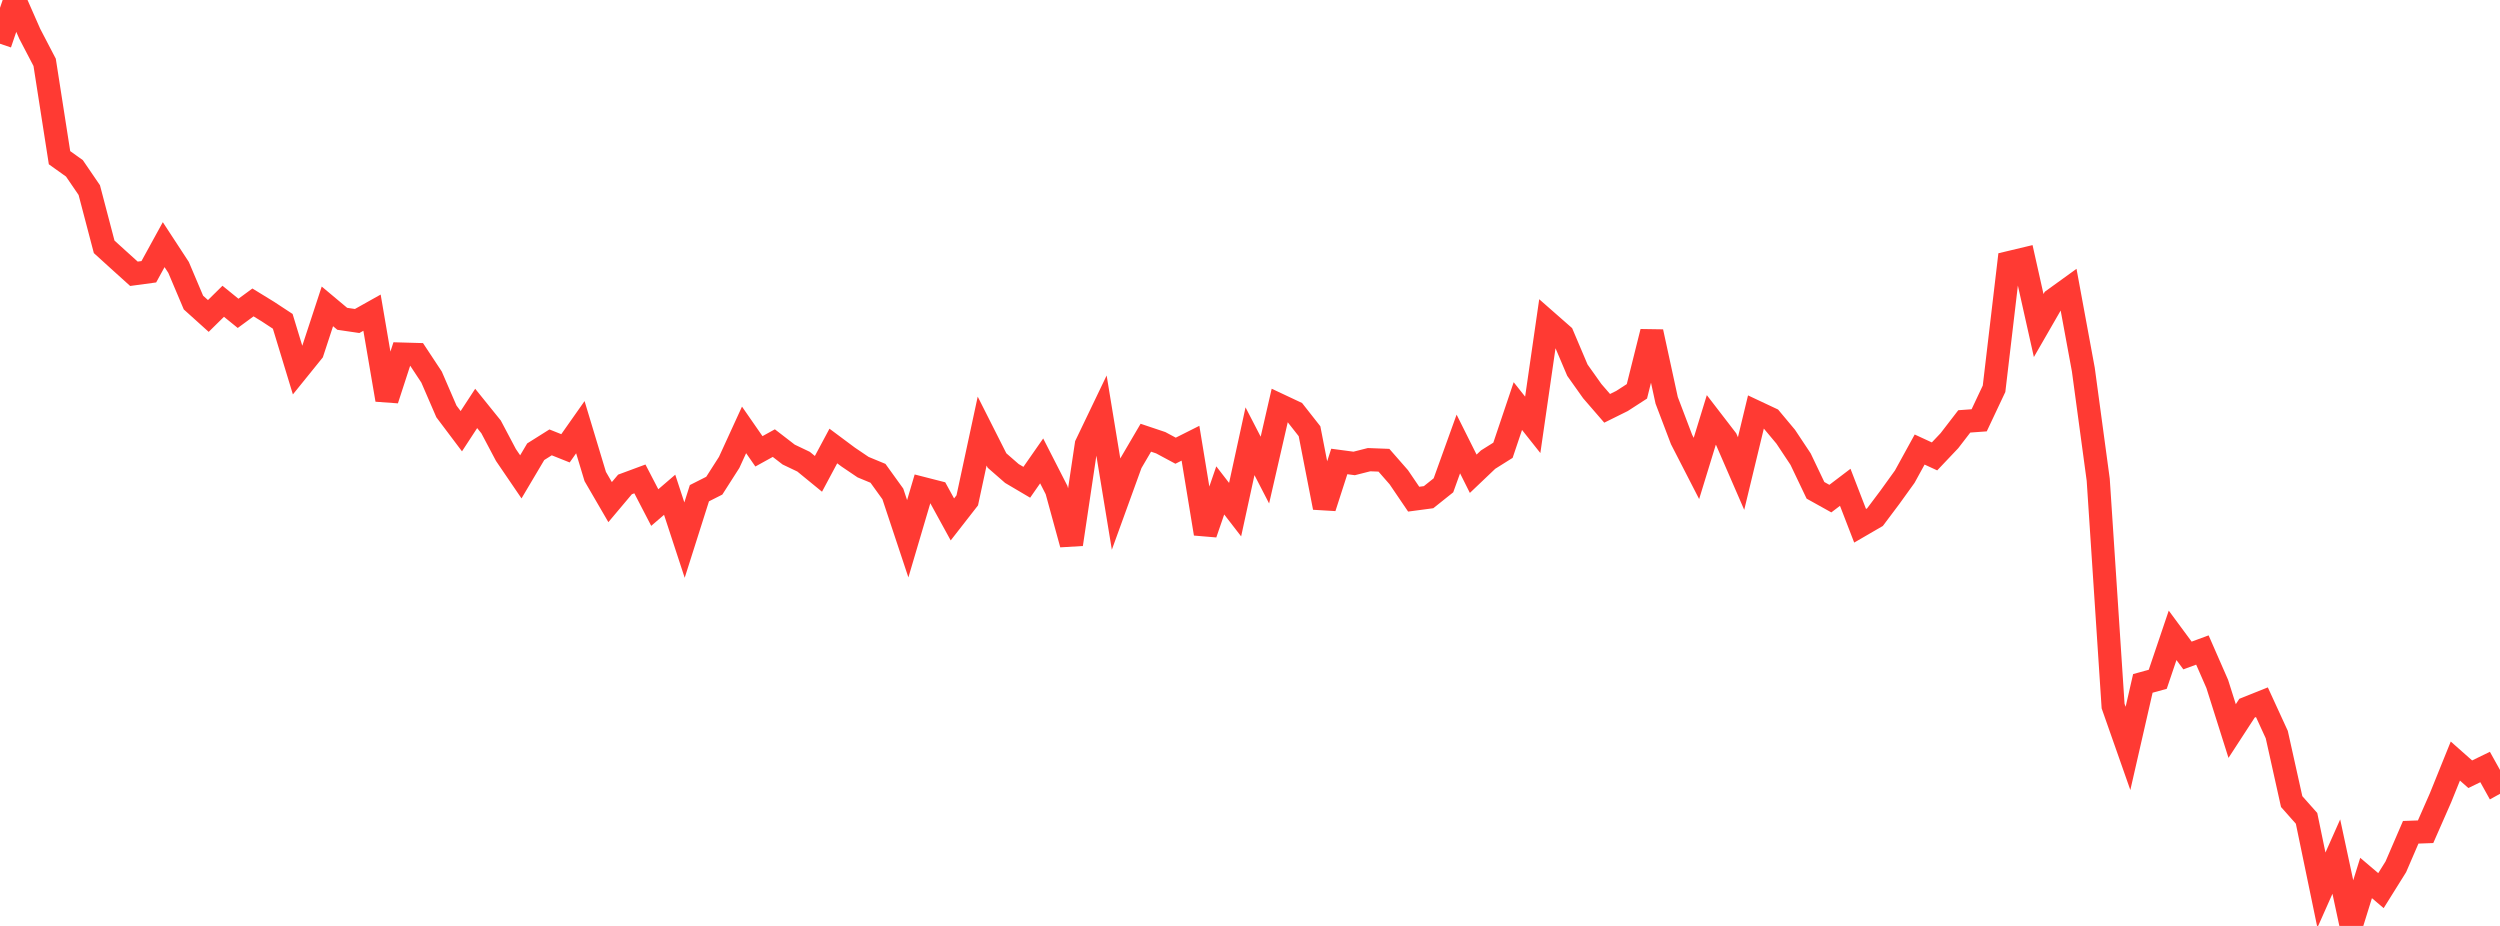 <?xml version="1.0" standalone="no"?>
<!DOCTYPE svg PUBLIC "-//W3C//DTD SVG 1.1//EN" "http://www.w3.org/Graphics/SVG/1.1/DTD/svg11.dtd">

<svg width="135" height="50" viewBox="0 0 135 50" preserveAspectRatio="none" 
  xmlns="http://www.w3.org/2000/svg"
  xmlns:xlink="http://www.w3.org/1999/xlink">


<polyline points="0.0, 2.361 0.804, 0.0 1.607, 1.825 2.411, 3.367 3.214, 8.516 4.018, 9.09 4.821, 10.265 5.625, 13.329 6.429, 14.059 7.232, 14.784 8.036, 14.675 8.839, 13.211 9.643, 14.441 10.446, 16.338 11.25, 17.062 12.054, 16.269 12.857, 16.921 13.661, 16.331 14.464, 16.824 15.268, 17.352 16.071, 19.989 16.875, 18.994 17.679, 16.544 18.482, 17.216 19.286, 17.334 20.089, 16.884 20.893, 21.588 21.696, 19.12 22.5, 19.143 23.304, 20.361 24.107, 22.217 24.911, 23.285 25.714, 22.055 26.518, 23.052 27.321, 24.57 28.125, 25.75 28.929, 24.393 29.732, 23.888 30.536, 24.209 31.339, 23.068 32.143, 25.732 32.946, 27.114 33.75, 26.159 34.554, 25.861 35.357, 27.408 36.161, 26.717 36.964, 29.166 37.768, 26.633 38.571, 26.227 39.375, 24.969 40.179, 23.214 40.982, 24.372 41.786, 23.928 42.589, 24.547 43.393, 24.931 44.196, 25.588 45.0, 24.084 45.804, 24.683 46.607, 25.226 47.411, 25.559 48.214, 26.673 49.018, 29.093 49.821, 26.376 50.625, 26.582 51.429, 28.049 52.232, 27.019 53.036, 23.278 53.839, 24.868 54.643, 25.569 55.446, 26.043 56.25, 24.889 57.054, 26.462 57.857, 29.392 58.661, 24.008 59.464, 22.335 60.268, 27.223 61.071, 25.009 61.875, 23.637 62.679, 23.907 63.482, 24.338 64.286, 23.934 65.089, 28.819 65.893, 26.482 66.696, 27.521 67.5, 23.827 68.304, 25.384 69.107, 21.886 69.911, 22.264 70.714, 23.286 71.518, 27.408 72.321, 24.919 73.125, 25.026 73.929, 24.822 74.732, 24.853 75.536, 25.772 76.339, 26.955 77.143, 26.848 77.946, 26.207 78.75, 23.975 79.554, 25.583 80.357, 24.819 81.161, 24.314 81.964, 21.928 82.768, 22.941 83.571, 17.388 84.375, 18.094 85.179, 19.989 85.982, 21.121 86.786, 22.05 87.589, 21.652 88.393, 21.132 89.196, 17.917 90.0, 21.618 90.804, 23.733 91.607, 25.296 92.411, 22.676 93.214, 23.719 94.018, 25.571 94.821, 22.243 95.625, 22.621 96.429, 23.583 97.232, 24.793 98.036, 26.478 98.839, 26.925 99.643, 26.314 100.446, 28.392 101.25, 27.925 102.054, 26.854 102.857, 25.739 103.661, 24.275 104.464, 24.646 105.268, 23.798 106.071, 22.755 106.875, 22.697 107.679, 20.993 108.482, 14.183 109.286, 13.991 110.089, 17.578 110.893, 16.182 111.696, 15.602 112.5, 19.959 113.304, 25.907 114.107, 38.126 114.911, 40.414 115.714, 36.903 116.518, 36.682 117.321, 34.308 118.125, 35.397 118.929, 35.1 119.732, 36.934 120.536, 39.477 121.339, 38.242 122.143, 37.92 122.946, 39.669 123.75, 43.285 124.554, 44.192 125.357, 48.065 126.161, 46.256 126.964, 50.0 127.768, 47.411 128.571, 48.094 129.375, 46.807 130.179, 44.943 130.982, 44.914 131.786, 43.085 132.589, 41.097 133.393, 41.809 134.196, 41.418 135.0, 42.865" fill="none" stroke="#ff3a33" stroke-width="1.25"/>

</svg>